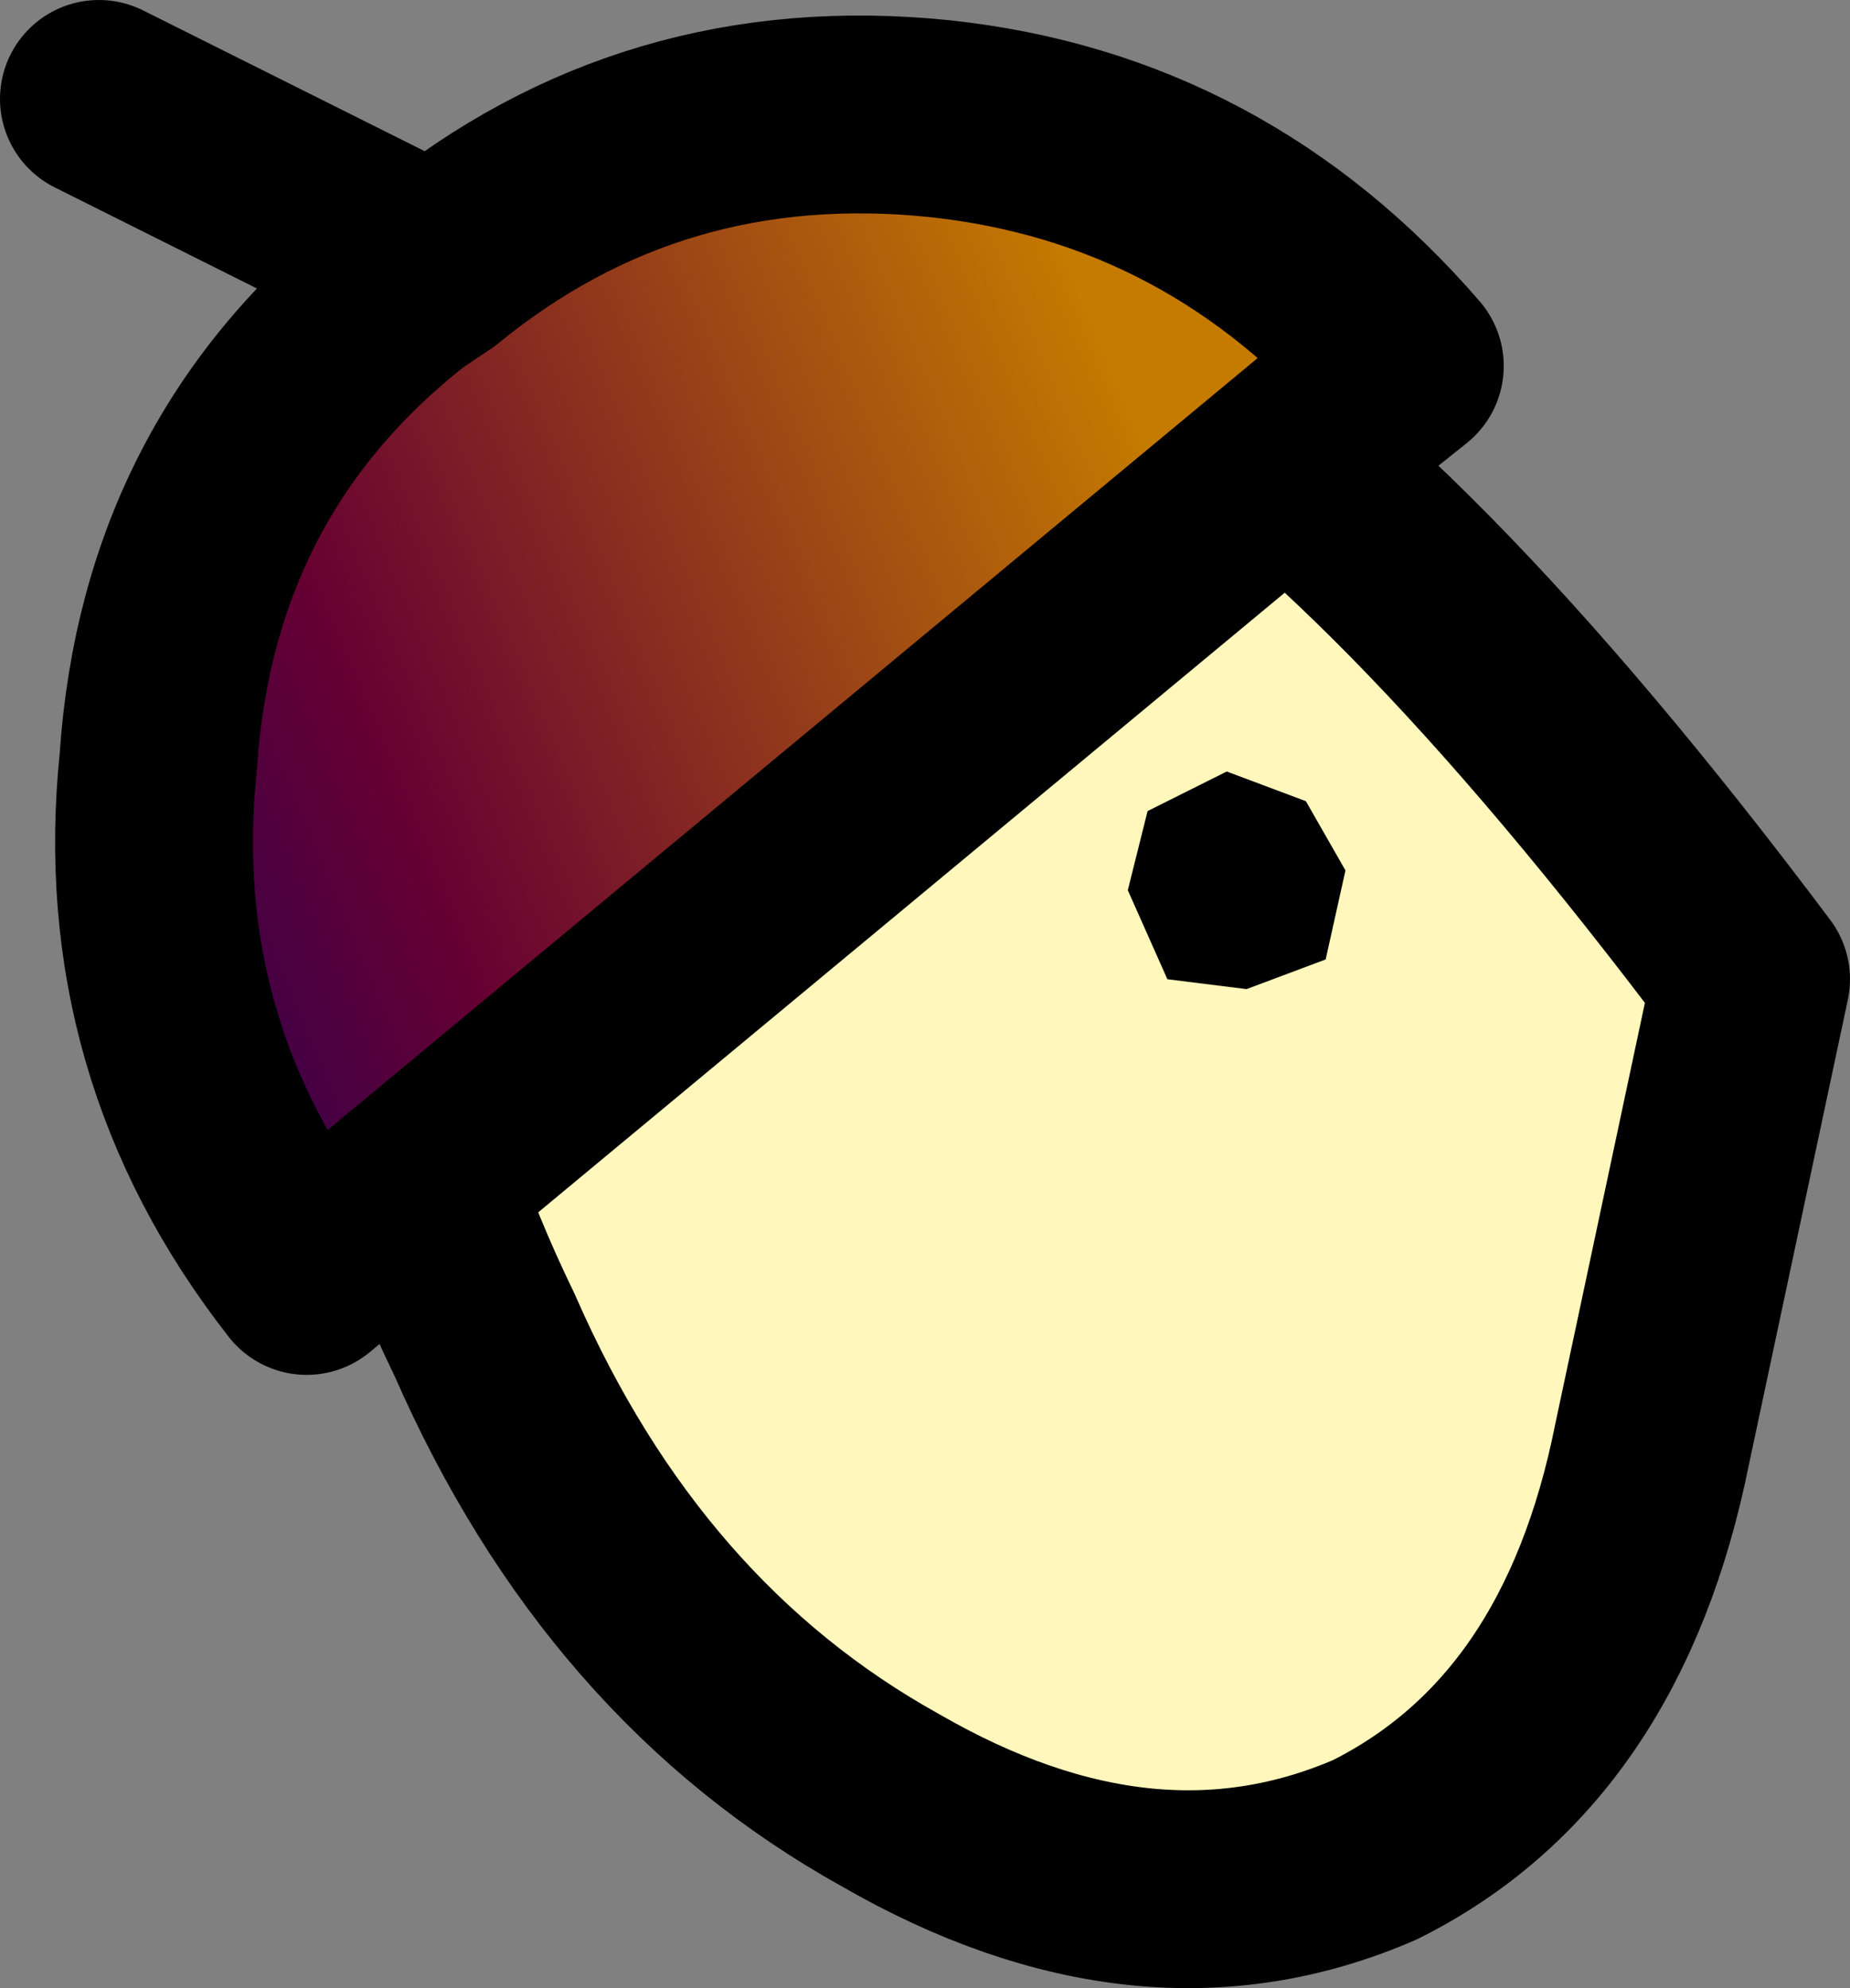 <?xml version="1.0" encoding="UTF-8" standalone="no"?>
<svg xmlns:xlink="http://www.w3.org/1999/xlink" height="10.05px" width="9.35px" xmlns="http://www.w3.org/2000/svg">
  <rect width="100%" height="100%" fill="#808080" stroke="none"/>
  <g transform="matrix(1.0, 0.0, 0.0, 1.0, 117.1, 22.4)">
    <path d="M-112.6 -13.3 Q-113.95 -14.05 -114.65 -15.65 -115.45 -17.3 -115.2 -18.8 -114.95 -20.3 -113.8 -20.85 -112.7 -21.35 -111.35 -20.6 -110.05 -19.85 -108.25 -17.45 L-108.75 -15.1 Q-109.05 -13.6 -110.15 -13.05 -111.3 -12.55 -112.6 -13.3" fill="#fff7bb" fill-rule="evenodd" stroke="none"/>
    <path d="M-112.6 -13.3 Q-111.3 -12.55 -110.15 -13.05 -109.05 -13.6 -108.75 -15.1 L-108.25 -17.45 Q-110.05 -19.85 -111.35 -20.6 -112.7 -21.35 -113.8 -20.85 -114.95 -20.3 -115.2 -18.8 -115.45 -17.3 -114.65 -15.65 -113.95 -14.05 -112.6 -13.3 Z" fill="none" stroke="#000000" stroke-linecap="round" stroke-linejoin="round" stroke-width="1.0"/>
    <path d="M-110.3 -18.0 L-110.4 -17.55 -110.8 -17.4 -111.2 -17.45 -111.4 -17.9 -111.3 -18.3 -110.9 -18.5 -110.5 -18.35 -110.3 -18.0" fill="#000000" fill-rule="evenodd" stroke="none"/>
    <path d="M-110.0 -20.55 L-110.25 -20.35 -115.55 -15.95 Q-116.45 -17.1 -116.3 -18.55 -116.2 -20.05 -115.05 -20.95 L-114.9 -21.05 Q-113.8 -21.95 -112.35 -21.8 -110.95 -21.65 -110.0 -20.55" fill="url(#gradient0)" fill-rule="evenodd" stroke="none"/>
    <path d="M-110.0 -20.55 Q-110.95 -21.65 -112.35 -21.8 -113.8 -21.95 -114.9 -21.05 L-115.05 -20.95 Q-116.2 -20.05 -116.3 -18.55 -116.45 -17.1 -115.55 -15.95 L-110.25 -20.35 -110.0 -20.55 M-114.9 -21.05 L-116.6 -21.9" fill="none" stroke="#000000" stroke-linecap="round" stroke-linejoin="round" stroke-width="1.0"/>
  </g>
  <defs>
    <linearGradient gradientTransform="matrix(-0.004, 0.002, 0.008, 0.019, -96.85, 23.6)" gradientUnits="userSpaceOnUse" id="gradient0" spreadMethod="pad" x1="-819.2" x2="819.2">
      <stop offset="0.0" stop-color="#c57a00"/>
      <stop offset="0.573" stop-color="#660033"/>
      <stop offset="1.0" stop-color="#000066"/>
    </linearGradient>
  </defs>
</svg>
